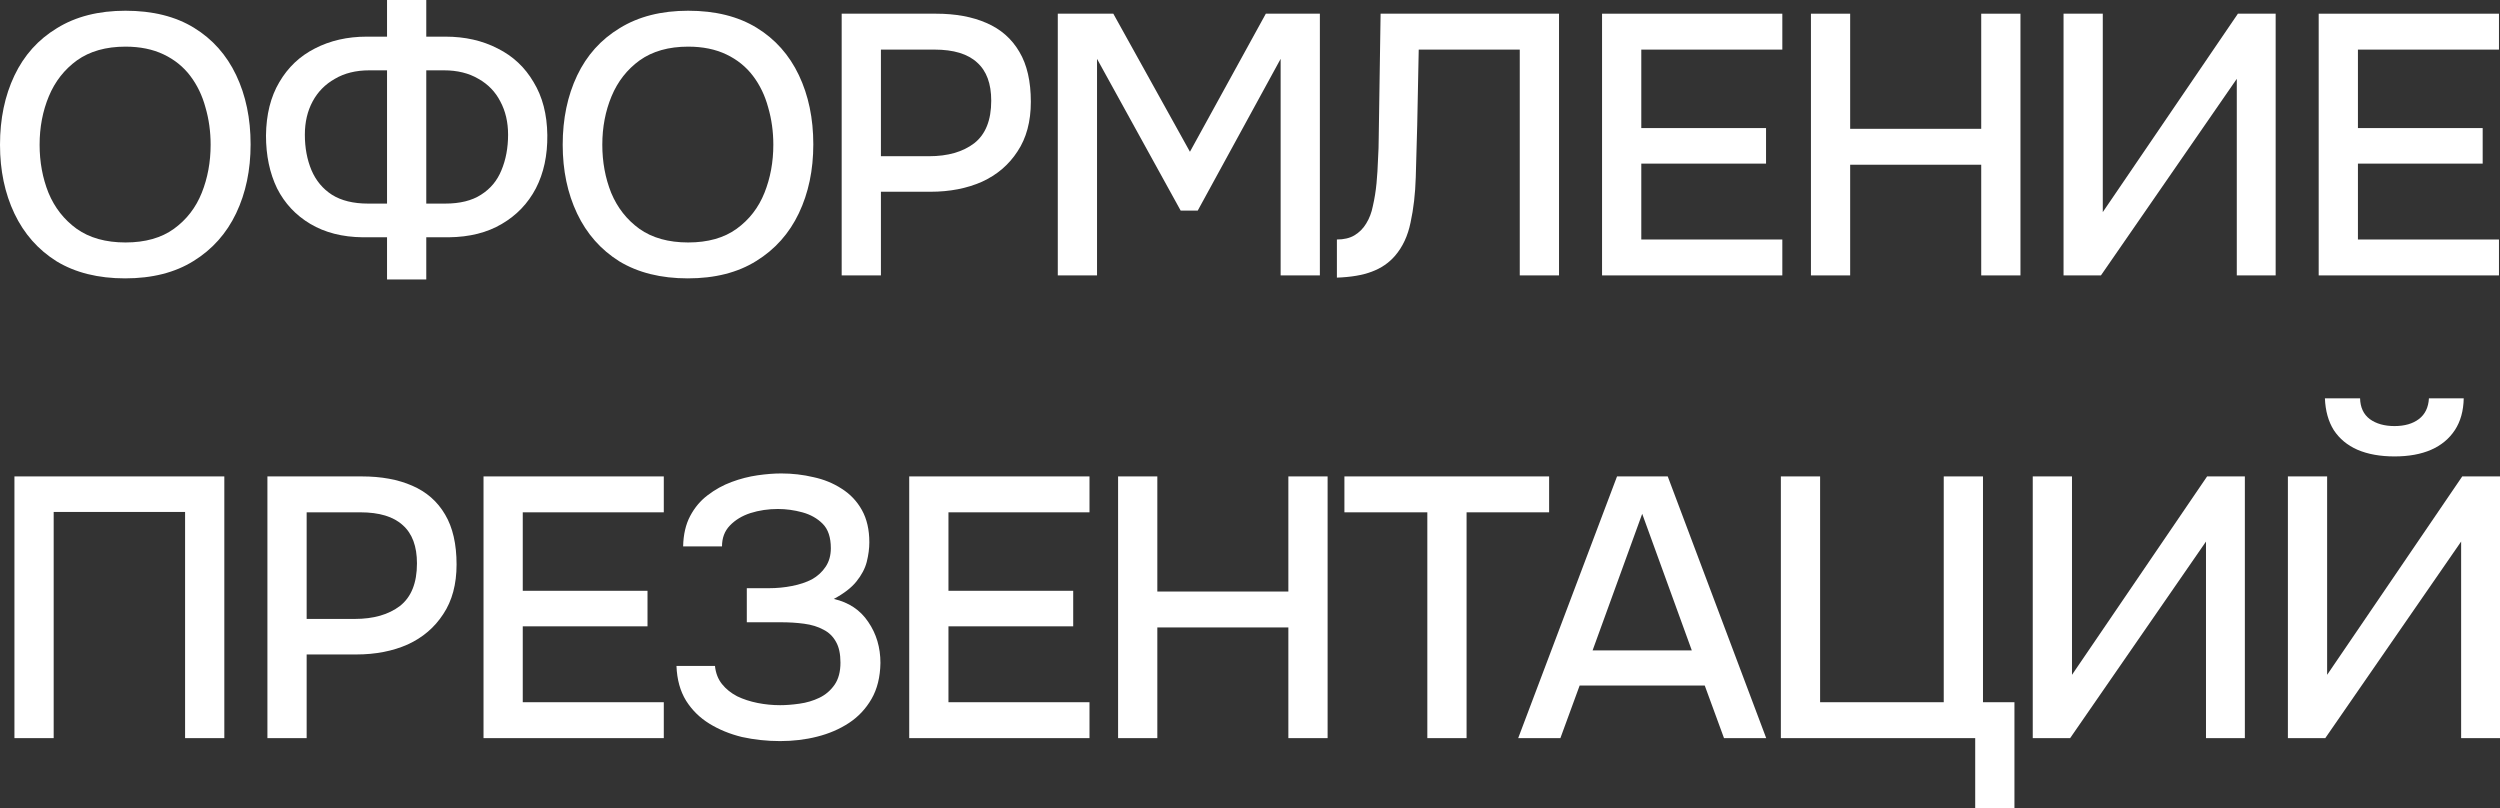 <?xml version="1.0" encoding="UTF-8"?> <svg xmlns="http://www.w3.org/2000/svg" viewBox="0 0 135.072 43.68" fill="none"><rect x="0" y="0" width="135.072" height="43.68" fill="#333333" stroke="none"/><path d="M123.612 39.88V25.74H125.732V36.46L133.032 25.74H135.072V39.88H132.972V29.26L125.632 39.88H123.612ZM129.372 24.66C128.599 24.66 127.932 24.54 127.372 24.3C126.825 24.06 126.399 23.706 126.092 23.24C125.799 22.773 125.639 22.2 125.612 21.52H127.512C127.525 22.013 127.699 22.386 128.032 22.64C128.379 22.893 128.825 23.02 129.372 23.02C129.919 23.02 130.359 22.893 130.692 22.64C131.025 22.386 131.205 22.013 131.232 21.52H133.112C133.099 22.2 132.939 22.773 132.632 23.24C132.325 23.706 131.899 24.06 131.352 24.3C130.805 24.54 130.145 24.66 129.372 24.66Z" fill="white"></path><path d="M109.827 39.88V25.74H111.947V36.46L119.247 25.74H121.287V39.88H119.187V29.26L111.847 39.88H109.827Z" fill="white"></path><path d="M106.718 43.68V39.88H96.218V25.74H98.338V37.94H105.018V25.74H107.138V37.94H108.838V43.68H106.718Z" fill="white"></path><path d="M82.026 39.88L87.366 25.74H90.106L95.426 39.88H93.146L92.106 37.04H85.346L84.306 39.88H82.026ZM86.046 35.14H91.406L88.726 27.76L86.046 35.14Z" fill="white"></path><path d="M77.117 39.88V27.68H72.637V25.74H83.697V27.68H79.237V39.88H77.117Z" fill="white"></path><path d="M60.409 39.88V25.74H62.529V31.96H69.609V25.74H71.729V39.88H69.609V33.9H62.529V39.88H60.409Z" fill="white"></path><path d="M49.124 39.88V25.74H58.864V27.68H51.244V31.92H57.984V33.84H51.244V37.94H58.864V39.88H49.124Z" fill="white"></path><path d="M42.149 40.04C41.442 40.04 40.756 39.966 40.089 39.82C39.436 39.66 38.849 39.42 38.329 39.1C37.809 38.78 37.389 38.367 37.069 37.86C36.749 37.34 36.576 36.713 36.549 35.98H38.629C38.669 36.366 38.795 36.693 39.009 36.96C39.222 37.227 39.496 37.446 39.829 37.62C40.162 37.78 40.529 37.9 40.929 37.98C41.329 38.06 41.736 38.1 42.149 38.1C42.469 38.1 42.816 38.073 43.189 38.02C43.576 37.967 43.935 37.86 44.269 37.7C44.602 37.54 44.875 37.306 45.089 37C45.302 36.693 45.409 36.293 45.409 35.8C45.409 35.333 45.329 34.96 45.169 34.68C45.009 34.387 44.782 34.167 44.489 34.02C44.196 33.86 43.849 33.753 43.449 33.7C43.062 33.646 42.636 33.62 42.169 33.62H40.349V31.78H41.529C41.969 31.78 42.389 31.74 42.789 31.66C43.202 31.58 43.562 31.46 43.869 31.3C44.176 31.127 44.422 30.9 44.609 30.62C44.796 30.34 44.889 30.007 44.889 29.62C44.889 29.033 44.742 28.593 44.449 28.3C44.156 28.006 43.789 27.8 43.349 27.68C42.909 27.56 42.469 27.5 42.029 27.5C41.509 27.5 41.016 27.573 40.549 27.72C40.095 27.867 39.722 28.093 39.429 28.4C39.149 28.693 39.009 29.067 39.009 29.52H36.909C36.922 28.88 37.049 28.333 37.289 27.88C37.529 27.426 37.842 27.053 38.229 26.76C38.629 26.453 39.062 26.213 39.529 26.04C39.996 25.866 40.462 25.747 40.929 25.68C41.396 25.613 41.822 25.58 42.209 25.58C42.809 25.58 43.389 25.647 43.949 25.78C44.509 25.9 45.016 26.106 45.469 26.4C45.936 26.693 46.302 27.08 46.569 27.56C46.836 28.04 46.969 28.62 46.969 29.3C46.969 29.633 46.922 29.987 46.829 30.36C46.736 30.72 46.549 31.073 46.269 31.42C46.002 31.753 45.596 32.067 45.049 32.36C45.862 32.546 46.482 32.96 46.909 33.6C47.349 34.24 47.569 34.98 47.569 35.82C47.556 36.58 47.396 37.227 47.089 37.76C46.782 38.293 46.375 38.727 45.869 39.06C45.362 39.393 44.789 39.64 44.149 39.8C43.522 39.96 42.856 40.04 42.149 40.04Z" fill="white"></path><path d="M26.124 39.88V25.74H35.864V27.68H28.244V31.92H34.984V33.84H28.244V37.94H35.864V39.88H26.124Z" fill="white"></path><path d="M14.448 39.88V25.74H19.548C20.601 25.74 21.508 25.907 22.268 26.24C23.041 26.573 23.635 27.093 24.048 27.8C24.461 28.493 24.668 29.393 24.668 30.5C24.668 31.567 24.428 32.46 23.948 33.18C23.481 33.9 22.841 34.447 22.028 34.82C21.215 35.18 20.288 35.36 19.248 35.36H16.568V39.88H14.448ZM16.568 33.44H19.168C20.181 33.44 20.995 33.207 21.608 32.74C22.221 32.26 22.528 31.493 22.528 30.44C22.528 29.52 22.275 28.833 21.768 28.38C21.261 27.913 20.495 27.68 19.468 27.68H16.568V33.44Z" fill="white"></path><path d="M0.78 39.88V25.74H12.12V39.88H10V27.66H2.9V39.88H0.78Z" fill="white"></path><path d="M125.276 14.88V0.74H135.016V2.68H127.396V6.92H134.136V8.84H127.396V12.94H135.016V14.88H125.276Z" fill="white"></path><path d="M111.491 14.88V0.74H113.611V11.46L120.911 0.74H122.951V14.88H120.851V4.26L113.511 14.88H111.491Z" fill="white"></path><path d="M97.843 14.88V0.74H99.962V6.96H107.043V0.74H109.163V14.88H107.043V8.9H99.962V14.88H97.843Z" fill="white"></path><path d="M86.557 14.88V0.74H96.297V2.68H88.677V6.92H95.417V8.84H88.677V12.94H96.297V14.88H86.557Z" fill="white"></path><path d="M72.231 15V12.94C72.605 12.94 72.918 12.867 73.171 12.72C73.438 12.56 73.652 12.347 73.812 12.08C73.985 11.8 74.105 11.487 74.172 11.14C74.265 10.74 74.331 10.327 74.372 9.9C74.412 9.473 74.438 9.047 74.452 8.62C74.478 8.193 74.491 7.793 74.491 7.42L74.592 0.74H84.232V14.88H82.111V2.68H76.652L76.571 6.74C76.545 7.727 76.518 8.673 76.492 9.58C76.465 10.473 76.372 11.287 76.211 12.02C76.065 12.74 75.785 13.34 75.372 13.82C75.038 14.207 74.618 14.493 74.111 14.68C73.618 14.867 72.991 14.973 72.231 15Z" fill="white"></path><path d="M57.151 14.88V0.74H60.151L64.291 8.2L68.391 0.74H71.311V14.88H69.191V3.18L64.711 11.38H63.791L59.271 3.18V14.88H57.151Z" fill="white"></path><path d="M45.475 14.88V0.74H50.575C51.629 0.74 52.535 0.907 53.295 1.24C54.069 1.573 54.662 2.093 55.075 2.8C55.489 3.493 55.695 4.393 55.695 5.5C55.695 6.567 55.455 7.46 54.975 8.18C54.509 8.9 53.869 9.447 53.055 9.82C52.242 10.18 51.315 10.36 50.275 10.36H47.595V14.88H45.475ZM47.595 8.44H50.195C51.209 8.44 52.022 8.207 52.635 7.74C53.249 7.26 53.555 6.493 53.555 5.44C53.555 4.52 53.302 3.833 52.795 3.38C52.289 2.913 51.522 2.68 50.495 2.68H47.595V8.44Z" fill="white"></path><path d="M37.162 15.04C35.709 15.04 34.476 14.733 33.462 14.12C32.462 13.493 31.702 12.633 31.182 11.54C30.662 10.447 30.402 9.207 30.402 7.82C30.402 6.42 30.662 5.173 31.182 4.08C31.702 2.986 32.469 2.133 33.482 1.52C34.496 0.893 35.729 0.58 37.182 0.58C38.649 0.58 39.882 0.887 40.882 1.5C41.882 2.113 42.642 2.966 43.162 4.06C43.682 5.153 43.942 6.4 43.942 7.8C43.942 9.187 43.682 10.427 43.162 11.52C42.642 12.613 41.876 13.473 40.862 14.1C39.862 14.726 38.629 15.04 37.162 15.04ZM37.182 13.1C38.249 13.1 39.122 12.853 39.802 12.36C40.482 11.867 40.982 11.22 41.302 10.42C41.622 9.62 41.782 8.753 41.782 7.82C41.782 7.113 41.689 6.44 41.502 5.8C41.329 5.16 41.056 4.593 40.682 4.1C40.309 3.607 39.829 3.22 39.242 2.94C38.656 2.66 37.969 2.52 37.182 2.52C36.129 2.52 35.256 2.767 34.562 3.26C33.882 3.753 33.376 4.4 33.042 5.2C32.709 6 32.542 6.873 32.542 7.82C32.542 8.753 32.702 9.62 33.022 10.42C33.356 11.22 33.862 11.867 34.542 12.36C35.236 12.853 36.116 13.1 37.182 13.1Z" fill="white"></path><path d="M20.911 15.1V12.82H19.591C18.498 12.807 17.558 12.567 16.771 12.1C15.984 11.633 15.384 10.993 14.971 10.18C14.571 9.353 14.371 8.4 14.371 7.32C14.384 6.187 14.624 5.227 15.091 4.44C15.558 3.64 16.198 3.033 17.011 2.62C17.838 2.193 18.771 1.98 19.811 1.98H20.911V0H23.031V1.98H24.071C25.124 1.98 26.064 2.193 26.891 2.62C27.718 3.033 28.364 3.64 28.831 4.44C29.311 5.227 29.558 6.18 29.571 7.3C29.584 8.393 29.378 9.353 28.951 10.18C28.524 10.993 27.911 11.633 27.111 12.1C26.324 12.567 25.371 12.807 24.251 12.82H23.031V15.1H20.911ZM19.891 11H20.911V3.8H19.951C19.231 3.8 18.611 3.953 18.091 4.26C17.571 4.553 17.171 4.96 16.891 5.48C16.611 6 16.471 6.6 16.471 7.28C16.471 7.987 16.591 8.627 16.831 9.2C17.071 9.76 17.438 10.2 17.931 10.52C18.438 10.84 19.091 11 19.891 11ZM23.031 11H24.051C24.851 11 25.498 10.84 25.991 10.52C26.498 10.2 26.864 9.76 27.091 9.2C27.331 8.627 27.451 7.987 27.451 7.28C27.451 6.6 27.311 6 27.031 5.48C26.765 4.96 26.371 4.553 25.851 4.26C25.331 3.953 24.711 3.8 23.991 3.8H23.031V11Z" fill="white"></path><path d="M6.76 15.04C5.307 15.04 4.073 14.733 3.06 14.12C2.06 13.493 1.3 12.633 0.78 11.54C0.26 10.447 0 9.207 0 7.82C0 6.42 0.26 5.173 0.78 4.08C1.3 2.986 2.067 2.133 3.08 1.52C4.093 0.893 5.327 0.58 6.78 0.58C8.247 0.58 9.48 0.887 10.48 1.5C11.48 2.113 12.24 2.966 12.76 4.06C13.28 5.153 13.54 6.4 13.54 7.8C13.54 9.187 13.28 10.427 12.76 11.52C12.24 12.613 11.473 13.473 10.46 14.1C9.46 14.726 8.227 15.04 6.76 15.04ZM6.78 13.1C7.847 13.1 8.72 12.853 9.4 12.36C10.08 11.867 10.58 11.22 10.9 10.42C11.22 9.62 11.38 8.753 11.38 7.82C11.38 7.113 11.287 6.44 11.1 5.8C10.927 5.16 10.653 4.593 10.28 4.1C9.907 3.607 9.427 3.22 8.84 2.94C8.253 2.66 7.567 2.52 6.78 2.52C5.727 2.52 4.853 2.767 4.16 3.26C3.48 3.753 2.973 4.4 2.64 5.2C2.307 6 2.14 6.873 2.14 7.82C2.14 8.753 2.3 9.62 2.62 10.42C2.953 11.22 3.46 11.867 4.14 12.36C4.833 12.853 5.713 13.1 6.78 13.1Z" fill="white"></path></svg> 